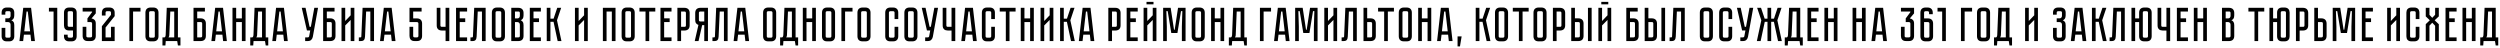 <?xml version="1.0" encoding="UTF-8"?> <svg xmlns="http://www.w3.org/2000/svg" width="1096" height="21" viewBox="0 0 1096 21" fill="none"> <path d="M4.01 3.3C4.416 3.3 4.759 3.363 5.039 3.489C5.333 3.601 5.564 3.762 5.732 3.972C5.914 4.168 6.047 4.406 6.131 4.686C6.215 4.952 6.257 5.239 6.257 5.547V6.702C6.257 7.346 6.138 7.843 5.9 8.193C5.676 8.529 5.368 8.767 4.976 8.907C5.368 9.047 5.676 9.278 5.9 9.6C6.138 9.908 6.257 10.384 6.257 11.028V15.879C6.257 16.187 6.215 16.481 6.131 16.761C6.047 17.027 5.914 17.265 5.732 17.475C5.564 17.671 5.333 17.832 5.039 17.958C4.759 18.07 4.416 18.126 4.01 18.126H2.96C2.554 18.126 2.204 18.07 1.91 17.958C1.63 17.832 1.399 17.671 1.217 17.475C1.049 17.265 0.923 17.027 0.839 16.761C0.755 16.481 0.713 16.187 0.713 15.879V12.225H2.33V15.879C2.33 16.047 2.372 16.194 2.456 16.32C2.554 16.446 2.722 16.509 2.96 16.509H4.01C4.248 16.509 4.409 16.446 4.493 16.32C4.591 16.194 4.64 16.047 4.64 15.879V10.839C4.64 10.461 4.535 10.174 4.325 9.978C4.129 9.782 3.884 9.684 3.59 9.684H2.33V8.046H3.59C3.884 8.046 4.129 7.948 4.325 7.752C4.535 7.556 4.64 7.269 4.64 6.891V5.547C4.64 5.379 4.591 5.232 4.493 5.106C4.409 4.98 4.248 4.917 4.01 4.917H2.96C2.722 4.917 2.554 4.98 2.456 5.106C2.372 5.232 2.33 5.379 2.33 5.547V6.429H0.713V5.547C0.713 5.239 0.755 4.952 0.839 4.686C0.923 4.406 1.049 4.168 1.217 3.972C1.399 3.762 1.63 3.601 1.91 3.489C2.204 3.363 2.554 3.3 2.96 3.3H4.01ZM13.672 18L13.357 15.207H10.48L10.144 18H8.527L10.186 3.426H13.63L15.31 18H13.672ZM10.648 13.737H13.189L12.181 5.043H11.635L10.648 13.737ZM25.101 3.426V18H23.484V5.043H21.447V3.426H25.101ZM29.667 15.207V15.879C29.667 16.047 29.709 16.194 29.793 16.32C29.891 16.446 30.059 16.509 30.297 16.509H31.368C31.606 16.509 31.767 16.446 31.851 16.32C31.949 16.194 31.998 16.047 31.998 15.879V13.359H30.297C29.891 13.359 29.541 13.303 29.247 13.191C28.967 13.065 28.736 12.904 28.554 12.708C28.386 12.498 28.26 12.26 28.176 11.994C28.092 11.714 28.05 11.42 28.05 11.112V5.547C28.05 5.239 28.092 4.952 28.176 4.686C28.26 4.406 28.386 4.168 28.554 3.972C28.736 3.762 28.967 3.601 29.247 3.489C29.541 3.363 29.891 3.3 30.297 3.3H31.368C31.774 3.3 32.117 3.363 32.397 3.489C32.691 3.601 32.922 3.762 33.09 3.972C33.272 4.168 33.405 4.406 33.489 4.686C33.573 4.952 33.615 5.239 33.615 5.547V15.879C33.615 16.187 33.573 16.481 33.489 16.761C33.405 17.027 33.272 17.265 33.09 17.475C32.922 17.671 32.691 17.832 32.397 17.958C32.117 18.07 31.774 18.126 31.368 18.126H30.297C29.891 18.126 29.541 18.07 29.247 17.958C28.967 17.832 28.736 17.671 28.554 17.475C28.386 17.265 28.26 17.027 28.176 16.761C28.092 16.481 28.05 16.187 28.05 15.879V15.207H29.667ZM31.998 11.742V5.547C31.998 5.365 31.949 5.218 31.851 5.106C31.767 4.98 31.606 4.917 31.368 4.917H30.297C30.059 4.917 29.891 4.98 29.793 5.106C29.709 5.218 29.667 5.365 29.667 5.547V11.112C29.667 11.28 29.709 11.427 29.793 11.553C29.891 11.679 30.059 11.742 30.297 11.742H31.998ZM40.118 8.088C40.65 8.158 41.091 8.368 41.441 8.718C41.805 9.054 41.987 9.586 41.987 10.314V15.753C41.987 16.061 41.945 16.355 41.861 16.635C41.777 16.901 41.644 17.139 41.462 17.349C41.294 17.545 41.063 17.706 40.769 17.832C40.489 17.944 40.146 18 39.74 18H38.48C38.074 18 37.724 17.944 37.43 17.832C37.15 17.706 36.919 17.545 36.737 17.349C36.569 17.139 36.443 16.901 36.359 16.635C36.275 16.355 36.233 16.061 36.233 15.753V11.763H37.85V15.753C37.85 15.921 37.892 16.068 37.976 16.194C38.074 16.32 38.242 16.383 38.48 16.383H39.74C39.964 16.383 40.125 16.32 40.223 16.194C40.321 16.068 40.37 15.921 40.37 15.753V10.314C40.37 10.09 40.307 9.929 40.181 9.831C40.055 9.733 39.908 9.684 39.74 9.684H38.333V8.067L40.37 5.316V5.043H36.233V3.426H41.987V5.862L40.118 8.088ZM48.652 11.742H50.269V18H44.662V11.49L48.652 6.513V5.547C48.652 5.379 48.603 5.232 48.505 5.106C48.407 4.98 48.246 4.917 48.022 4.917H46.909C46.671 4.917 46.503 4.98 46.405 5.106C46.321 5.232 46.279 5.379 46.279 5.547V6.807H44.662V5.547C44.662 5.239 44.704 4.952 44.788 4.686C44.872 4.406 44.998 4.168 45.166 3.972C45.348 3.762 45.579 3.601 45.859 3.489C46.153 3.363 46.503 3.3 46.909 3.3H48.022C48.428 3.3 48.771 3.363 49.051 3.489C49.345 3.601 49.576 3.762 49.744 3.972C49.926 4.168 50.059 4.406 50.143 4.686C50.227 4.952 50.269 5.239 50.269 5.547V7.08L46.279 12.057V16.383H48.652V11.742ZM61.592 3.426V5.043H58.337V18H56.72V3.426H61.592ZM67.24 3.3C67.646 3.3 67.989 3.363 68.269 3.489C68.563 3.601 68.794 3.762 68.962 3.972C69.144 4.168 69.277 4.406 69.361 4.686C69.445 4.952 69.487 5.239 69.487 5.547V15.879C69.487 16.187 69.445 16.481 69.361 16.761C69.277 17.027 69.144 17.265 68.962 17.475C68.794 17.671 68.563 17.832 68.269 17.958C67.989 18.07 67.646 18.126 67.24 18.126H66.001C65.595 18.126 65.245 18.07 64.951 17.958C64.671 17.832 64.44 17.671 64.258 17.475C64.09 17.265 63.964 17.027 63.88 16.761C63.796 16.481 63.754 16.187 63.754 15.879V5.547C63.754 5.239 63.796 4.952 63.88 4.686C63.964 4.406 64.09 4.168 64.258 3.972C64.44 3.762 64.671 3.601 64.951 3.489C65.245 3.363 65.595 3.3 66.001 3.3H67.24ZM67.24 16.509C67.464 16.509 67.625 16.446 67.723 16.32C67.821 16.194 67.87 16.047 67.87 15.879V5.547C67.87 5.379 67.821 5.232 67.723 5.106C67.625 4.98 67.464 4.917 67.24 4.917H66.001C65.763 4.917 65.595 4.98 65.497 5.106C65.413 5.232 65.371 5.379 65.371 5.547V15.879C65.371 16.047 65.413 16.194 65.497 16.32C65.595 16.446 65.763 16.509 66.001 16.509H67.24ZM79.112 16.383V19.932H77.999L77.684 18H72.665L72.518 19.932H71.216V16.383H72.161C72.455 16.187 72.609 15.865 72.623 15.417L73.106 3.426H77.999V16.383H79.112ZM76.382 16.383V5.043H74.66L74.219 15.48C74.191 15.844 74.079 16.145 73.883 16.383H76.382ZM88.007 8.046C88.413 8.046 88.756 8.109 89.036 8.235C89.33 8.347 89.561 8.508 89.729 8.718C89.911 8.914 90.044 9.152 90.128 9.432C90.212 9.698 90.254 9.985 90.254 10.293V15.753C90.254 16.159 90.191 16.509 90.065 16.803C89.953 17.083 89.792 17.314 89.582 17.496C89.386 17.664 89.148 17.79 88.868 17.874C88.602 17.958 88.315 18 88.007 18H84.836V3.426H89.834V5.043H86.453V8.046H88.007ZM88.637 10.293C88.637 10.125 88.588 9.978 88.49 9.852C88.406 9.726 88.245 9.663 88.007 9.663H86.453V16.383H88.007C88.189 16.383 88.336 16.341 88.448 16.257C88.574 16.159 88.637 15.991 88.637 15.753V10.293ZM97.815 18L97.5 15.207H94.623L94.287 18H92.67L94.329 3.426H97.773L99.453 18H97.815ZM94.791 13.737H97.332L96.324 5.043H95.778L94.791 13.737ZM106.035 8.067V3.426H107.652V18H106.035V9.684H103.536V18H101.919V3.426H103.536V8.067H106.035ZM117.605 16.383V19.932H116.492L116.177 18H111.158L111.011 19.932H109.709V16.383H110.654C110.948 16.187 111.102 15.865 111.116 15.417L111.599 3.426H116.492V16.383H117.605ZM114.875 16.383V5.043H113.153L112.712 15.48C112.684 15.844 112.572 16.145 112.376 16.383H114.875ZM124.517 18L124.202 15.207H121.325L120.989 18H119.372L121.031 3.426H124.475L126.155 18H124.517ZM121.493 13.737H124.034L123.026 5.043H122.48L121.493 13.737ZM137.143 16.131C137.045 16.663 136.814 17.111 136.45 17.475C136.1 17.825 135.589 18 134.917 18H133.783V16.383H134.917C135.099 16.383 135.239 16.341 135.337 16.257C135.435 16.173 135.498 16.075 135.526 15.963L136.009 13.359H134.56L132.292 3.426H133.951L135.715 11.742H136.282L137.794 3.426H139.432L137.143 16.131ZM144.835 8.046C145.241 8.046 145.584 8.109 145.864 8.235C146.158 8.347 146.389 8.508 146.557 8.718C146.739 8.914 146.872 9.152 146.956 9.432C147.04 9.698 147.082 9.985 147.082 10.293V15.753C147.082 16.159 147.019 16.509 146.893 16.803C146.781 17.083 146.62 17.314 146.41 17.496C146.214 17.664 145.976 17.79 145.696 17.874C145.43 17.958 145.143 18 144.835 18H141.664V3.426H146.662V5.043H143.281V8.046H144.835ZM145.465 10.293C145.465 10.125 145.416 9.978 145.318 9.852C145.234 9.726 145.073 9.663 144.835 9.663H143.281V16.383H144.835C145.017 16.383 145.164 16.341 145.276 16.257C145.402 16.159 145.465 15.991 145.465 15.753V10.293ZM153.734 18V8.739L151.34 11.154V18H149.723V3.426H151.34V9.201L153.734 6.702V3.426H155.351V18H153.734ZM163.974 3.426V18H162.357V5.043H160.509L160.026 15.984C159.998 16.656 159.851 17.16 159.585 17.496C159.333 17.832 158.871 18 158.199 18H157.317V16.383H157.989C158.157 16.383 158.262 16.362 158.304 16.32C158.36 16.264 158.395 16.152 158.409 15.984L158.955 3.426H163.974ZM171.746 18L171.431 15.207H168.554L168.218 18H166.601L168.26 3.426H171.704L173.384 18H171.746ZM168.722 13.737H171.263L170.255 5.043H169.709L168.722 13.737ZM181.138 5.043V8.067H182.797C183.203 8.067 183.546 8.13 183.826 8.256C184.12 8.368 184.351 8.529 184.519 8.739C184.701 8.935 184.834 9.173 184.918 9.453C185.002 9.719 185.044 10.006 185.044 10.314V15.753C185.044 16.061 185.002 16.355 184.918 16.635C184.834 16.901 184.701 17.139 184.519 17.349C184.351 17.545 184.12 17.706 183.826 17.832C183.546 17.944 183.203 18 182.797 18H181.768C181.362 18 181.012 17.944 180.718 17.832C180.438 17.706 180.207 17.545 180.025 17.349C179.857 17.139 179.731 16.901 179.647 16.635C179.563 16.355 179.521 16.061 179.521 15.753V11.742H181.138V15.753C181.138 15.921 181.18 16.068 181.264 16.194C181.362 16.32 181.53 16.383 181.768 16.383H182.797C183.035 16.383 183.196 16.32 183.28 16.194C183.378 16.068 183.427 15.921 183.427 15.753V10.314C183.427 10.132 183.378 9.985 183.28 9.873C183.196 9.747 183.035 9.684 182.797 9.684H179.521V3.426H184.834V5.043H181.138ZM196.98 3.426V18H195.342V13.38H193.704C193.396 13.38 193.102 13.338 192.822 13.254C192.556 13.17 192.318 13.044 192.108 12.876C191.912 12.694 191.751 12.463 191.625 12.183C191.513 11.889 191.457 11.539 191.457 11.133V3.426H193.074V11.133C193.074 11.371 193.137 11.539 193.263 11.637C193.389 11.721 193.536 11.763 193.704 11.763H195.342V3.426H196.98ZM199.926 3.426H204.777V5.043H201.543V8.046H203.958V9.684H201.543V16.383H204.777V18H199.926V3.426ZM212.905 3.426V18H211.288V5.043H209.44L208.957 15.984C208.929 16.656 208.782 17.16 208.516 17.496C208.264 17.832 207.802 18 207.13 18H206.248V16.383H206.92C207.088 16.383 207.193 16.362 207.235 16.32C207.291 16.264 207.326 16.152 207.34 15.984L207.886 3.426H212.905ZM219.121 3.3C219.527 3.3 219.87 3.363 220.15 3.489C220.444 3.601 220.675 3.762 220.843 3.972C221.025 4.168 221.158 4.406 221.242 4.686C221.326 4.952 221.368 5.239 221.368 5.547V15.879C221.368 16.187 221.326 16.481 221.242 16.761C221.158 17.027 221.025 17.265 220.843 17.475C220.675 17.671 220.444 17.832 220.15 17.958C219.87 18.07 219.527 18.126 219.121 18.126H217.882C217.476 18.126 217.126 18.07 216.832 17.958C216.552 17.832 216.321 17.671 216.139 17.475C215.971 17.265 215.845 17.027 215.761 16.761C215.677 16.481 215.635 16.187 215.635 15.879V5.547C215.635 5.239 215.677 4.952 215.761 4.686C215.845 4.406 215.971 4.168 216.139 3.972C216.321 3.762 216.552 3.601 216.832 3.489C217.126 3.363 217.476 3.3 217.882 3.3H219.121ZM219.121 16.509C219.345 16.509 219.506 16.446 219.604 16.32C219.702 16.194 219.751 16.047 219.751 15.879V5.547C219.751 5.379 219.702 5.232 219.604 5.106C219.506 4.98 219.345 4.917 219.121 4.917H217.882C217.644 4.917 217.476 4.98 217.378 5.106C217.294 5.232 217.252 5.379 217.252 5.547V15.879C217.252 16.047 217.294 16.194 217.378 16.32C217.476 16.446 217.644 16.509 217.882 16.509H219.121ZM227.275 3.426C227.681 3.426 228.024 3.489 228.304 3.615C228.598 3.727 228.829 3.888 228.997 4.098C229.179 4.294 229.312 4.532 229.396 4.812C229.48 5.078 229.522 5.365 229.522 5.673V6.702C229.522 7.36 229.403 7.857 229.165 8.193C228.941 8.515 228.64 8.739 228.262 8.865C228.64 9.005 228.941 9.243 229.165 9.579C229.403 9.901 229.522 10.391 229.522 11.049V15.753C229.522 16.159 229.459 16.509 229.333 16.803C229.221 17.083 229.06 17.314 228.85 17.496C228.654 17.664 228.416 17.79 228.136 17.874C227.87 17.958 227.583 18 227.275 18H224.146V3.426H227.275ZM227.905 10.839C227.905 10.475 227.8 10.195 227.59 9.999C227.394 9.789 227.149 9.684 226.855 9.684H225.763V16.383H227.275C227.457 16.383 227.604 16.341 227.716 16.257C227.842 16.159 227.905 15.991 227.905 15.753V10.839ZM227.905 5.673C227.905 5.505 227.856 5.358 227.758 5.232C227.674 5.106 227.513 5.043 227.275 5.043H225.763V8.067H226.855C227.149 8.067 227.394 7.969 227.59 7.773C227.8 7.563 227.905 7.276 227.905 6.912V5.673ZM232.267 3.426H237.118V5.043H233.884V8.046H236.299V9.684H233.884V16.383H237.118V18H232.267V3.426ZM239.691 3.426H241.308V8.193H242.694L244.29 3.426H246.012L244.185 8.886L246.138 18H244.479L242.673 9.558H241.308V18H239.691V3.426ZM256.068 18V8.739L253.674 11.154V18H252.057V3.426H253.674V9.201L256.068 6.702V3.426H257.685V18H256.068ZM269.844 3.426V18H268.227V5.043H265.917V18H264.3V3.426H269.844ZM276.01 3.3C276.416 3.3 276.759 3.363 277.039 3.489C277.333 3.601 277.564 3.762 277.732 3.972C277.914 4.168 278.047 4.406 278.131 4.686C278.215 4.952 278.257 5.239 278.257 5.547V15.879C278.257 16.187 278.215 16.481 278.131 16.761C278.047 17.027 277.914 17.265 277.732 17.475C277.564 17.671 277.333 17.832 277.039 17.958C276.759 18.07 276.416 18.126 276.01 18.126H274.771C274.365 18.126 274.015 18.07 273.721 17.958C273.441 17.832 273.21 17.671 273.028 17.475C272.86 17.265 272.734 17.027 272.65 16.761C272.566 16.481 272.524 16.187 272.524 15.879V5.547C272.524 5.239 272.566 4.952 272.65 4.686C272.734 4.406 272.86 4.168 273.028 3.972C273.21 3.762 273.441 3.601 273.721 3.489C274.015 3.363 274.365 3.3 274.771 3.3H276.01ZM276.01 16.509C276.234 16.509 276.395 16.446 276.493 16.32C276.591 16.194 276.64 16.047 276.64 15.879V5.547C276.64 5.379 276.591 5.232 276.493 5.106C276.395 4.98 276.234 4.917 276.01 4.917H274.771C274.533 4.917 274.365 4.98 274.267 5.106C274.183 5.232 274.141 5.379 274.141 5.547V15.879C274.141 16.047 274.183 16.194 274.267 16.32C274.365 16.446 274.533 16.509 274.771 16.509H276.01ZM280.332 3.426H287.283V5.043H284.616V18H282.999V5.043H280.332V3.426ZM289.545 3.426H294.396V5.043H291.162V8.046H293.577V9.684H291.162V16.383H294.396V18H289.545V3.426ZM302.345 11.133C302.345 11.539 302.282 11.889 302.156 12.183C302.044 12.463 301.883 12.694 301.673 12.876C301.463 13.044 301.218 13.17 300.938 13.254C300.672 13.338 300.385 13.38 300.077 13.38H298.586V18H296.969V3.426H300.077C300.483 3.426 300.826 3.489 301.106 3.615C301.4 3.727 301.638 3.888 301.82 4.098C302.002 4.294 302.135 4.532 302.219 4.812C302.303 5.078 302.345 5.365 302.345 5.673V11.133ZM300.707 5.673C300.707 5.505 300.658 5.358 300.56 5.232C300.476 5.106 300.315 5.043 300.077 5.043H298.586V11.763H300.077C300.259 11.763 300.406 11.721 300.518 11.637C300.644 11.539 300.707 11.371 300.707 11.133V5.673ZM310.369 3.426V18H308.752V11.028H307.828L306.232 18H304.573L306.19 10.923C305.784 10.797 305.448 10.566 305.182 10.23C304.916 9.894 304.783 9.411 304.783 8.781V5.673C304.783 5.365 304.825 5.078 304.909 4.812C304.993 4.532 305.119 4.294 305.287 4.098C305.469 3.888 305.7 3.727 305.98 3.615C306.274 3.489 306.624 3.426 307.03 3.426H310.369ZM308.752 5.043H307.03C306.792 5.043 306.624 5.106 306.526 5.232C306.442 5.358 306.4 5.505 306.4 5.673V8.781C306.4 9.005 306.463 9.166 306.589 9.264C306.715 9.362 306.862 9.411 307.03 9.411H308.752V5.043ZM318.992 3.426V18H317.375V5.043H315.527L315.044 15.984C315.016 16.656 314.869 17.16 314.603 17.496C314.351 17.832 313.889 18 313.217 18H312.335V16.383H313.007C313.175 16.383 313.28 16.362 313.322 16.32C313.378 16.264 313.413 16.152 313.427 15.984L313.973 3.426H318.992ZM326.765 18L326.45 15.207H323.573L323.237 18H321.62L323.279 3.426H326.723L328.403 18H326.765ZM323.741 13.737H326.282L325.274 5.043H324.728L323.741 13.737ZM338.026 3.3C338.432 3.3 338.775 3.363 339.055 3.489C339.349 3.601 339.58 3.762 339.748 3.972C339.93 4.168 340.063 4.406 340.147 4.686C340.231 4.952 340.273 5.239 340.273 5.547V15.879C340.273 16.187 340.231 16.481 340.147 16.761C340.063 17.027 339.93 17.265 339.748 17.475C339.58 17.671 339.349 17.832 339.055 17.958C338.775 18.07 338.432 18.126 338.026 18.126H336.787C336.381 18.126 336.031 18.07 335.737 17.958C335.457 17.832 335.226 17.671 335.044 17.475C334.876 17.265 334.75 17.027 334.666 16.761C334.582 16.481 334.54 16.187 334.54 15.879V5.547C334.54 5.239 334.582 4.952 334.666 4.686C334.75 4.406 334.876 4.168 335.044 3.972C335.226 3.762 335.457 3.601 335.737 3.489C336.031 3.363 336.381 3.3 336.787 3.3H338.026ZM338.026 16.509C338.25 16.509 338.411 16.446 338.509 16.32C338.607 16.194 338.656 16.047 338.656 15.879V5.547C338.656 5.379 338.607 5.232 338.509 5.106C338.411 4.98 338.25 4.917 338.026 4.917H336.787C336.549 4.917 336.381 4.98 336.283 5.106C336.199 5.232 336.157 5.379 336.157 5.547V15.879C336.157 16.047 336.199 16.194 336.283 16.32C336.381 16.446 336.549 16.509 336.787 16.509H338.026ZM349.897 16.383V19.932H348.784L348.469 18H343.45L343.303 19.932H342.001V16.383H342.946C343.24 16.187 343.394 15.865 343.408 15.417L343.891 3.426H348.784V16.383H349.897ZM347.167 16.383V5.043H345.445L345.004 15.48C344.976 15.844 344.864 16.145 344.668 16.383H347.167ZM356.067 8.067V3.426H357.684V18H356.067V9.684H353.568V18H351.951V3.426H353.568V8.067H356.067ZM363.845 3.3C364.251 3.3 364.594 3.363 364.874 3.489C365.168 3.601 365.399 3.762 365.567 3.972C365.749 4.168 365.882 4.406 365.966 4.686C366.05 4.952 366.092 5.239 366.092 5.547V15.879C366.092 16.187 366.05 16.481 365.966 16.761C365.882 17.027 365.749 17.265 365.567 17.475C365.399 17.671 365.168 17.832 364.874 17.958C364.594 18.07 364.251 18.126 363.845 18.126H362.606C362.2 18.126 361.85 18.07 361.556 17.958C361.276 17.832 361.045 17.671 360.863 17.475C360.695 17.265 360.569 17.027 360.485 16.761C360.401 16.481 360.359 16.187 360.359 15.879V5.547C360.359 5.239 360.401 4.952 360.485 4.686C360.569 4.406 360.695 4.168 360.863 3.972C361.045 3.762 361.276 3.601 361.556 3.489C361.85 3.363 362.2 3.3 362.606 3.3H363.845ZM363.845 16.509C364.069 16.509 364.23 16.446 364.328 16.32C364.426 16.194 364.475 16.047 364.475 15.879V5.547C364.475 5.379 364.426 5.232 364.328 5.106C364.23 4.98 364.069 4.917 363.845 4.917H362.606C362.368 4.917 362.2 4.98 362.102 5.106C362.018 5.232 361.976 5.379 361.976 5.547V15.879C361.976 16.047 362.018 16.194 362.102 16.32C362.2 16.446 362.368 16.509 362.606 16.509H363.845ZM373.742 3.426V5.043H370.487V18H368.87V3.426H373.742ZM379.39 3.3C379.796 3.3 380.139 3.363 380.419 3.489C380.713 3.601 380.944 3.762 381.112 3.972C381.294 4.168 381.427 4.406 381.511 4.686C381.595 4.952 381.637 5.239 381.637 5.547V15.879C381.637 16.187 381.595 16.481 381.511 16.761C381.427 17.027 381.294 17.265 381.112 17.475C380.944 17.671 380.713 17.832 380.419 17.958C380.139 18.07 379.796 18.126 379.39 18.126H378.151C377.745 18.126 377.395 18.07 377.101 17.958C376.821 17.832 376.59 17.671 376.408 17.475C376.24 17.265 376.114 17.027 376.03 16.761C375.946 16.481 375.904 16.187 375.904 15.879V5.547C375.904 5.239 375.946 4.952 376.03 4.686C376.114 4.406 376.24 4.168 376.408 3.972C376.59 3.762 376.821 3.601 377.101 3.489C377.395 3.363 377.745 3.3 378.151 3.3H379.39ZM379.39 16.509C379.614 16.509 379.775 16.446 379.873 16.32C379.971 16.194 380.02 16.047 380.02 15.879V5.547C380.02 5.379 379.971 5.232 379.873 5.106C379.775 4.98 379.614 4.917 379.39 4.917H378.151C377.913 4.917 377.745 4.98 377.647 5.106C377.563 5.232 377.521 5.379 377.521 5.547V15.879C377.521 16.047 377.563 16.194 377.647 16.32C377.745 16.446 377.913 16.509 378.151 16.509H379.39ZM392.18 11.763H393.797V15.879C393.797 16.187 393.755 16.481 393.671 16.761C393.587 17.027 393.454 17.265 393.272 17.475C393.104 17.671 392.873 17.832 392.579 17.958C392.299 18.07 391.956 18.126 391.55 18.126H390.332C389.926 18.126 389.576 18.07 389.282 17.958C389.002 17.832 388.771 17.671 388.589 17.475C388.421 17.265 388.295 17.027 388.211 16.761C388.127 16.481 388.085 16.187 388.085 15.879V5.547C388.085 5.239 388.127 4.952 388.211 4.686C388.295 4.406 388.421 4.168 388.589 3.972C388.771 3.762 389.002 3.601 389.282 3.489C389.576 3.363 389.926 3.3 390.332 3.3H391.55C391.956 3.3 392.299 3.363 392.579 3.489C392.873 3.601 393.104 3.762 393.272 3.972C393.454 4.168 393.587 4.406 393.671 4.686C393.755 4.952 393.797 5.239 393.797 5.547V8.361H392.18V5.547C392.18 5.379 392.131 5.232 392.033 5.106C391.935 4.98 391.774 4.917 391.55 4.917H390.332C390.108 4.917 389.947 4.98 389.849 5.106C389.751 5.232 389.702 5.379 389.702 5.547V15.879C389.702 16.047 389.751 16.194 389.849 16.32C389.947 16.446 390.108 16.509 390.332 16.509H391.55C391.774 16.509 391.935 16.446 392.033 16.32C392.131 16.194 392.18 16.047 392.18 15.879V11.763ZM399.959 3.3C400.365 3.3 400.708 3.363 400.988 3.489C401.282 3.601 401.513 3.762 401.681 3.972C401.863 4.168 401.996 4.406 402.08 4.686C402.164 4.952 402.206 5.239 402.206 5.547V15.879C402.206 16.187 402.164 16.481 402.08 16.761C401.996 17.027 401.863 17.265 401.681 17.475C401.513 17.671 401.282 17.832 400.988 17.958C400.708 18.07 400.365 18.126 399.959 18.126H398.72C398.314 18.126 397.964 18.07 397.67 17.958C397.39 17.832 397.159 17.671 396.977 17.475C396.809 17.265 396.683 17.027 396.599 16.761C396.515 16.481 396.473 16.187 396.473 15.879V5.547C396.473 5.239 396.515 4.952 396.599 4.686C396.683 4.406 396.809 4.168 396.977 3.972C397.159 3.762 397.39 3.601 397.67 3.489C397.964 3.363 398.314 3.3 398.72 3.3H399.959ZM399.959 16.509C400.183 16.509 400.344 16.446 400.442 16.32C400.54 16.194 400.589 16.047 400.589 15.879V5.547C400.589 5.379 400.54 5.232 400.442 5.106C400.344 4.98 400.183 4.917 399.959 4.917H398.72C398.482 4.917 398.314 4.98 398.216 5.106C398.132 5.232 398.09 5.379 398.09 5.547V15.879C398.09 16.047 398.132 16.194 398.216 16.32C398.314 16.446 398.482 16.509 398.72 16.509H399.959ZM408.953 16.131C408.855 16.663 408.624 17.111 408.26 17.475C407.91 17.825 407.399 18 406.727 18H405.593V16.383H406.727C406.909 16.383 407.049 16.341 407.147 16.257C407.245 16.173 407.308 16.075 407.336 15.963L407.819 13.359H406.37L404.102 3.426H405.761L407.525 11.742H408.092L409.604 3.426H411.242L408.953 16.131ZM418.792 3.426V18H417.154V13.38H415.516C415.208 13.38 414.914 13.338 414.634 13.254C414.368 13.17 414.13 13.044 413.92 12.876C413.724 12.694 413.563 12.463 413.437 12.183C413.325 11.889 413.269 11.539 413.269 11.133V3.426H414.886V11.133C414.886 11.371 414.949 11.539 415.075 11.637C415.201 11.721 415.348 11.763 415.516 11.763H417.154V3.426H418.792ZM426.576 18L426.261 15.207H423.384L423.048 18H421.431L423.09 3.426H426.534L428.214 18H426.576ZM423.552 13.737H426.093L425.085 5.043H424.539L423.552 13.737ZM434.55 11.763H436.167V15.879C436.167 16.187 436.125 16.481 436.041 16.761C435.957 17.027 435.824 17.265 435.642 17.475C435.474 17.671 435.243 17.832 434.949 17.958C434.669 18.07 434.326 18.126 433.92 18.126H432.702C432.296 18.126 431.946 18.07 431.652 17.958C431.372 17.832 431.141 17.671 430.959 17.475C430.791 17.265 430.665 17.027 430.581 16.761C430.497 16.481 430.455 16.187 430.455 15.879V5.547C430.455 5.239 430.497 4.952 430.581 4.686C430.665 4.406 430.791 4.168 430.959 3.972C431.141 3.762 431.372 3.601 431.652 3.489C431.946 3.363 432.296 3.3 432.702 3.3H433.92C434.326 3.3 434.669 3.363 434.949 3.489C435.243 3.601 435.474 3.762 435.642 3.972C435.824 4.168 435.957 4.406 436.041 4.686C436.125 4.952 436.167 5.239 436.167 5.547V8.361H434.55V5.547C434.55 5.379 434.501 5.232 434.403 5.106C434.305 4.98 434.144 4.917 433.92 4.917H432.702C432.478 4.917 432.317 4.98 432.219 5.106C432.121 5.232 432.072 5.379 432.072 5.547V15.879C432.072 16.047 432.121 16.194 432.219 16.32C432.317 16.446 432.478 16.509 432.702 16.509H433.92C434.144 16.509 434.305 16.446 434.403 16.32C434.501 16.194 434.55 16.047 434.55 15.879V11.763ZM438.284 3.426H445.235V5.043H442.568V18H440.951V5.043H438.284V3.426ZM451.613 8.067V3.426H453.23V18H451.613V9.684H449.114V18H447.497V3.426H449.114V8.067H451.613ZM460.182 18V8.739L457.788 11.154V18H456.171V3.426H457.788V9.201L460.182 6.702V3.426H461.799V18H460.182ZM464.744 3.426H466.361V8.193H467.747L469.343 3.426H471.065L469.238 8.886L471.191 18H469.532L467.726 9.558H466.361V18H464.744V3.426ZM478.112 18L477.797 15.207H474.92L474.584 18H472.967L474.626 3.426H478.07L479.75 18H478.112ZM475.088 13.737H477.629L476.621 5.043H476.075L475.088 13.737ZM491.263 11.133C491.263 11.539 491.2 11.889 491.074 12.183C490.962 12.463 490.801 12.694 490.591 12.876C490.381 13.044 490.136 13.17 489.856 13.254C489.59 13.338 489.303 13.38 488.995 13.38H487.504V18H485.887V3.426H488.995C489.401 3.426 489.744 3.489 490.024 3.615C490.318 3.727 490.556 3.888 490.738 4.098C490.92 4.294 491.053 4.532 491.137 4.812C491.221 5.078 491.263 5.365 491.263 5.673V11.133ZM489.625 5.673C489.625 5.505 489.576 5.358 489.478 5.232C489.394 5.106 489.233 5.043 488.995 5.043H487.504V11.763H488.995C489.177 11.763 489.324 11.721 489.436 11.637C489.562 11.539 489.625 11.371 489.625 11.133V5.673ZM493.926 3.426H498.777V5.043H495.543V8.046H497.958V9.684H495.543V16.383H498.777V18H493.926V3.426ZM505.697 0.822V1.893H502.631V0.822H505.697ZM505.361 18V8.739L502.967 11.154V18H501.35V3.426H502.967V9.201L505.361 6.702V3.426H506.978V18H505.361ZM516.453 3.426H519.75V18H518.133V11.7L518.343 4.875H517.755L516.18 14.472H513.492L511.917 4.875H511.329L511.539 11.7V18H509.922V3.426H513.219L514.689 13.044H514.983L516.453 3.426ZM525.918 3.3C526.324 3.3 526.667 3.363 526.947 3.489C527.241 3.601 527.472 3.762 527.64 3.972C527.822 4.168 527.955 4.406 528.039 4.686C528.123 4.952 528.165 5.239 528.165 5.547V15.879C528.165 16.187 528.123 16.481 528.039 16.761C527.955 17.027 527.822 17.265 527.64 17.475C527.472 17.671 527.241 17.832 526.947 17.958C526.667 18.07 526.324 18.126 525.918 18.126H524.679C524.273 18.126 523.923 18.07 523.629 17.958C523.349 17.832 523.118 17.671 522.936 17.475C522.768 17.265 522.642 17.027 522.558 16.761C522.474 16.481 522.432 16.187 522.432 15.879V5.547C522.432 5.239 522.474 4.952 522.558 4.686C522.642 4.406 522.768 4.168 522.936 3.972C523.118 3.762 523.349 3.601 523.629 3.489C523.923 3.363 524.273 3.3 524.679 3.3H525.918ZM525.918 16.509C526.142 16.509 526.303 16.446 526.401 16.32C526.499 16.194 526.548 16.047 526.548 15.879V5.547C526.548 5.379 526.499 5.232 526.401 5.106C526.303 4.98 526.142 4.917 525.918 4.917H524.679C524.441 4.917 524.273 4.98 524.175 5.106C524.091 5.232 524.049 5.379 524.049 5.547V15.879C524.049 16.047 524.091 16.194 524.175 16.32C524.273 16.446 524.441 16.509 524.679 16.509H525.918ZM535.059 8.067V3.426H536.676V18H535.059V9.684H532.56V18H530.943V3.426H532.56V8.067H535.059ZM546.628 16.383V19.932H545.515L545.2 18H540.181L540.034 19.932H538.732V16.383H539.677C539.971 16.187 540.125 15.865 540.139 15.417L540.622 3.426H545.515V16.383H546.628ZM543.898 16.383V5.043H542.176L541.735 15.48C541.707 15.844 541.595 16.145 541.399 16.383H543.898ZM557.225 3.426V5.043H553.97V18H552.353V3.426H557.225ZM563.691 18L563.376 15.207H560.499L560.163 18H558.546L560.205 3.426H563.649L565.329 18H563.691ZM560.667 13.737H563.208L562.2 5.043H561.654L560.667 13.737ZM574.326 3.426H577.623V18H576.006V11.7L576.216 4.875H575.628L574.053 14.472H571.365L569.79 4.875H569.202L569.412 11.7V18H567.795V3.426H571.092L572.562 13.044H572.856L574.326 3.426ZM584.583 18V8.739L582.189 11.154V18H580.572V3.426H582.189V9.201L584.583 6.702V3.426H586.2V18H584.583ZM594.822 3.426V18H593.205V5.043H591.357L590.874 15.984C590.846 16.656 590.699 17.16 590.433 17.496C590.181 17.832 589.719 18 589.047 18H588.165V16.383H588.837C589.005 16.383 589.11 16.362 589.152 16.32C589.208 16.264 589.243 16.152 589.257 15.984L589.803 3.426H594.822ZM603.154 15.753C603.154 16.159 603.091 16.509 602.965 16.803C602.853 17.083 602.692 17.314 602.482 17.496C602.286 17.664 602.048 17.79 601.768 17.874C601.502 17.958 601.215 18 600.907 18H597.757V3.426H599.374V8.046H600.907C601.313 8.046 601.656 8.109 601.936 8.235C602.23 8.347 602.461 8.508 602.629 8.718C602.811 8.914 602.944 9.152 603.028 9.432C603.112 9.698 603.154 9.985 603.154 10.293V15.753ZM601.537 10.293C601.537 10.111 601.488 9.964 601.39 9.852C601.306 9.726 601.145 9.663 600.907 9.663H599.374V16.383H600.907C601.089 16.383 601.236 16.341 601.348 16.257C601.474 16.159 601.537 15.991 601.537 15.753V10.293ZM604.151 3.426H611.102V5.043H608.435V18H606.818V5.043H604.151V3.426ZM616.706 3.3C617.112 3.3 617.455 3.363 617.735 3.489C618.029 3.601 618.26 3.762 618.428 3.972C618.61 4.168 618.743 4.406 618.827 4.686C618.911 4.952 618.953 5.239 618.953 5.547V15.879C618.953 16.187 618.911 16.481 618.827 16.761C618.743 17.027 618.61 17.265 618.428 17.475C618.26 17.671 618.029 17.832 617.735 17.958C617.455 18.07 617.112 18.126 616.706 18.126H615.467C615.061 18.126 614.711 18.07 614.417 17.958C614.137 17.832 613.906 17.671 613.724 17.475C613.556 17.265 613.43 17.027 613.346 16.761C613.262 16.481 613.22 16.187 613.22 15.879V5.547C613.22 5.239 613.262 4.952 613.346 4.686C613.43 4.406 613.556 4.168 613.724 3.972C613.906 3.762 614.137 3.601 614.417 3.489C614.711 3.363 615.061 3.3 615.467 3.3H616.706ZM616.706 16.509C616.93 16.509 617.091 16.446 617.189 16.32C617.287 16.194 617.336 16.047 617.336 15.879V5.547C617.336 5.379 617.287 5.232 617.189 5.106C617.091 4.98 616.93 4.917 616.706 4.917H615.467C615.229 4.917 615.061 4.98 614.963 5.106C614.879 5.232 614.837 5.379 614.837 5.547V15.879C614.837 16.047 614.879 16.194 614.963 16.32C615.061 16.446 615.229 16.509 615.467 16.509H616.706ZM625.847 8.067V3.426H627.464V18H625.847V9.684H623.348V18H621.731V3.426H623.348V8.067H625.847ZM635.161 18L634.846 15.207H631.969L631.633 18H630.016L631.675 3.426H635.119L636.799 18H635.161ZM632.137 13.737H634.678L633.67 5.043H633.124L632.137 13.737ZM640.78 15.963L640.045 20.352H638.995V15.963H640.78ZM646.956 3.426H648.573V8.193H649.959L651.555 3.426H653.277L651.45 8.886L653.403 18H651.744L649.938 9.558H648.573V18H646.956V3.426ZM658.891 3.3C659.297 3.3 659.64 3.363 659.92 3.489C660.214 3.601 660.445 3.762 660.613 3.972C660.795 4.168 660.928 4.406 661.012 4.686C661.096 4.952 661.138 5.239 661.138 5.547V15.879C661.138 16.187 661.096 16.481 661.012 16.761C660.928 17.027 660.795 17.265 660.613 17.475C660.445 17.671 660.214 17.832 659.92 17.958C659.64 18.07 659.297 18.126 658.891 18.126H657.652C657.246 18.126 656.896 18.07 656.602 17.958C656.322 17.832 656.091 17.671 655.909 17.475C655.741 17.265 655.615 17.027 655.531 16.761C655.447 16.481 655.405 16.187 655.405 15.879V5.547C655.405 5.239 655.447 4.952 655.531 4.686C655.615 4.406 655.741 4.168 655.909 3.972C656.091 3.762 656.322 3.601 656.602 3.489C656.896 3.363 657.246 3.3 657.652 3.3H658.891ZM658.891 16.509C659.115 16.509 659.276 16.446 659.374 16.32C659.472 16.194 659.521 16.047 659.521 15.879V5.547C659.521 5.379 659.472 5.232 659.374 5.106C659.276 4.98 659.115 4.917 658.891 4.917H657.652C657.414 4.917 657.246 4.98 657.148 5.106C657.064 5.232 657.022 5.379 657.022 5.547V15.879C657.022 16.047 657.064 16.194 657.148 16.32C657.246 16.446 657.414 16.509 657.652 16.509H658.891ZM663.213 3.426H670.164V5.043H667.497V18H665.88V5.043H663.213V3.426ZM675.769 3.3C676.175 3.3 676.518 3.363 676.798 3.489C677.092 3.601 677.323 3.762 677.491 3.972C677.673 4.168 677.806 4.406 677.89 4.686C677.974 4.952 678.016 5.239 678.016 5.547V15.879C678.016 16.187 677.974 16.481 677.89 16.761C677.806 17.027 677.673 17.265 677.491 17.475C677.323 17.671 677.092 17.832 676.798 17.958C676.518 18.07 676.175 18.126 675.769 18.126H674.53C674.124 18.126 673.774 18.07 673.48 17.958C673.2 17.832 672.969 17.671 672.787 17.475C672.619 17.265 672.493 17.027 672.409 16.761C672.325 16.481 672.283 16.187 672.283 15.879V5.547C672.283 5.239 672.325 4.952 672.409 4.686C672.493 4.406 672.619 4.168 672.787 3.972C672.969 3.762 673.2 3.601 673.48 3.489C673.774 3.363 674.124 3.3 674.53 3.3H675.769ZM675.769 16.509C675.993 16.509 676.154 16.446 676.252 16.32C676.35 16.194 676.399 16.047 676.399 15.879V5.547C676.399 5.379 676.35 5.232 676.252 5.106C676.154 4.98 675.993 4.917 675.769 4.917H674.53C674.292 4.917 674.124 4.98 674.026 5.106C673.942 5.232 673.9 5.379 673.9 5.547V15.879C673.9 16.047 673.942 16.194 674.026 16.32C674.124 16.446 674.292 16.509 674.53 16.509H675.769ZM686.169 11.133C686.169 11.539 686.106 11.889 685.98 12.183C685.868 12.463 685.707 12.694 685.497 12.876C685.287 13.044 685.042 13.17 684.762 13.254C684.496 13.338 684.209 13.38 683.901 13.38H682.41V18H680.793V3.426H683.901C684.307 3.426 684.65 3.489 684.93 3.615C685.224 3.727 685.462 3.888 685.644 4.098C685.826 4.294 685.959 4.532 686.043 4.812C686.127 5.078 686.169 5.365 686.169 5.673V11.133ZM684.531 5.673C684.531 5.505 684.482 5.358 684.384 5.232C684.3 5.106 684.139 5.043 683.901 5.043H682.41V11.763H683.901C684.083 11.763 684.23 11.721 684.342 11.637C684.468 11.539 684.531 11.371 684.531 11.133V5.673ZM691.983 8.046C692.389 8.046 692.732 8.109 693.012 8.235C693.306 8.347 693.537 8.508 693.705 8.718C693.887 8.914 694.02 9.152 694.104 9.432C694.188 9.698 694.23 9.985 694.23 10.293V15.753C694.23 16.159 694.167 16.509 694.041 16.803C693.929 17.083 693.768 17.314 693.558 17.496C693.362 17.664 693.124 17.79 692.844 17.874C692.578 17.958 692.291 18 691.983 18H688.833V3.426H690.45V8.046H691.983ZM692.613 10.293C692.613 10.111 692.564 9.964 692.466 9.852C692.382 9.726 692.221 9.663 691.983 9.663H690.45V16.383H691.983C692.165 16.383 692.312 16.341 692.424 16.257C692.55 16.159 692.613 15.991 692.613 15.753V10.293ZM697.779 3.426V18H696.162V3.426H697.779ZM705.074 0.822V1.893H702.008V0.822H705.074ZM704.738 18V8.739L702.344 11.154V18H700.727V3.426H702.344V9.201L704.738 6.702V3.426H706.355V18H704.738ZM716.141 8.046C716.547 8.046 716.89 8.109 717.17 8.235C717.464 8.347 717.695 8.508 717.863 8.718C718.045 8.914 718.178 9.152 718.262 9.432C718.346 9.698 718.388 9.985 718.388 10.293V15.753C718.388 16.159 718.325 16.509 718.199 16.803C718.087 17.083 717.926 17.314 717.716 17.496C717.52 17.664 717.282 17.79 717.002 17.874C716.736 17.958 716.449 18 716.141 18H712.97V3.426H717.968V5.043H714.587V8.046H716.141ZM716.771 10.293C716.771 10.125 716.722 9.978 716.624 9.852C716.54 9.726 716.379 9.663 716.141 9.663H714.587V16.383H716.141C716.323 16.383 716.47 16.341 716.582 16.257C716.708 16.159 716.771 15.991 716.771 15.753V10.293ZM724.18 8.046C724.586 8.046 724.929 8.109 725.209 8.235C725.503 8.347 725.734 8.508 725.902 8.718C726.084 8.914 726.217 9.152 726.301 9.432C726.385 9.698 726.427 9.985 726.427 10.293V15.753C726.427 16.159 726.364 16.509 726.238 16.803C726.126 17.083 725.965 17.314 725.755 17.496C725.559 17.664 725.321 17.79 725.041 17.874C724.775 17.958 724.488 18 724.18 18H721.03V3.426H722.647V8.046H724.18ZM724.81 10.293C724.81 10.111 724.761 9.964 724.663 9.852C724.579 9.726 724.418 9.663 724.18 9.663H722.647V16.383H724.18C724.362 16.383 724.509 16.341 724.621 16.257C724.747 16.159 724.81 15.991 724.81 15.753V10.293ZM729.976 3.426V18H728.359V3.426H729.976ZM738.603 3.426V18H736.986V5.043H735.138L734.655 15.984C734.627 16.656 734.48 17.16 734.214 17.496C733.962 17.832 733.5 18 732.828 18H731.946V16.383H732.618C732.786 16.383 732.891 16.362 732.933 16.32C732.989 16.264 733.024 16.152 733.038 15.984L733.584 3.426H738.603ZM748.694 3.3C749.1 3.3 749.443 3.363 749.723 3.489C750.017 3.601 750.248 3.762 750.416 3.972C750.598 4.168 750.731 4.406 750.815 4.686C750.899 4.952 750.941 5.239 750.941 5.547V15.879C750.941 16.187 750.899 16.481 750.815 16.761C750.731 17.027 750.598 17.265 750.416 17.475C750.248 17.671 750.017 17.832 749.723 17.958C749.443 18.07 749.1 18.126 748.694 18.126H747.455C747.049 18.126 746.699 18.07 746.405 17.958C746.125 17.832 745.894 17.671 745.712 17.475C745.544 17.265 745.418 17.027 745.334 16.761C745.25 16.481 745.208 16.187 745.208 15.879V5.547C745.208 5.239 745.25 4.952 745.334 4.686C745.418 4.406 745.544 4.168 745.712 3.972C745.894 3.762 746.125 3.601 746.405 3.489C746.699 3.363 747.049 3.3 747.455 3.3H748.694ZM748.694 16.509C748.918 16.509 749.079 16.446 749.177 16.32C749.275 16.194 749.324 16.047 749.324 15.879V5.547C749.324 5.379 749.275 5.232 749.177 5.106C749.079 4.98 748.918 4.917 748.694 4.917H747.455C747.217 4.917 747.049 4.98 746.951 5.106C746.867 5.232 746.825 5.379 746.825 5.547V15.879C746.825 16.047 746.867 16.194 746.951 16.32C747.049 16.446 747.217 16.509 747.455 16.509H748.694ZM757.773 11.763H759.39V15.879C759.39 16.187 759.348 16.481 759.264 16.761C759.18 17.027 759.047 17.265 758.865 17.475C758.697 17.671 758.466 17.832 758.172 17.958C757.892 18.07 757.549 18.126 757.143 18.126H755.925C755.519 18.126 755.169 18.07 754.875 17.958C754.595 17.832 754.364 17.671 754.182 17.475C754.014 17.265 753.888 17.027 753.804 16.761C753.72 16.481 753.678 16.187 753.678 15.879V5.547C753.678 5.239 753.72 4.952 753.804 4.686C753.888 4.406 754.014 4.168 754.182 3.972C754.364 3.762 754.595 3.601 754.875 3.489C755.169 3.363 755.519 3.3 755.925 3.3H757.143C757.549 3.3 757.892 3.363 758.172 3.489C758.466 3.601 758.697 3.762 758.865 3.972C759.047 4.168 759.18 4.406 759.264 4.686C759.348 4.952 759.39 5.239 759.39 5.547V8.361H757.773V5.547C757.773 5.379 757.724 5.232 757.626 5.106C757.528 4.98 757.367 4.917 757.143 4.917H755.925C755.701 4.917 755.54 4.98 755.442 5.106C755.344 5.232 755.295 5.379 755.295 5.547V15.879C755.295 16.047 755.344 16.194 755.442 16.32C755.54 16.446 755.701 16.509 755.925 16.509H757.143C757.367 16.509 757.528 16.446 757.626 16.32C757.724 16.194 757.773 16.047 757.773 15.879V11.763ZM766.322 16.131C766.224 16.663 765.993 17.111 765.629 17.475C765.279 17.825 764.768 18 764.096 18H762.962V16.383H764.096C764.278 16.383 764.418 16.341 764.516 16.257C764.614 16.173 764.677 16.075 764.705 15.963L765.188 13.359H763.739L761.471 3.426H763.13L764.894 11.742H765.461L766.973 3.426H768.611L766.322 16.131ZM770.205 18L772.158 8.886L770.331 3.426H772.032L773.628 8.193H774.867V3.426H776.484V8.193H777.702L779.298 3.426H781.02L779.193 8.886L781.146 18H779.487L777.681 9.558H776.484V18H774.867V9.558H773.67L771.864 18H770.205ZM790.343 16.383V19.932H789.23L788.915 18H783.896L783.749 19.932H782.447V16.383H783.392C783.686 16.187 783.84 15.865 783.854 15.417L784.337 3.426H789.23V16.383H790.343ZM787.613 16.383V5.043H785.891L785.45 15.48C785.422 15.844 785.31 16.145 785.114 16.383H787.613ZM792.397 3.426H797.248V5.043H794.014V8.046H796.429V9.684H794.014V16.383H797.248V18H792.397V3.426ZM803.937 8.067V3.426H805.554V18H803.937V9.684H801.438V18H799.821V3.426H801.438V8.067H803.937ZM816.283 8.067V3.426H817.9V18H816.283V9.684H813.784V18H812.167V3.426H813.784V8.067H816.283ZM825.597 18L825.282 15.207H822.405L822.069 18H820.452L822.111 3.426H825.555L827.235 18H825.597ZM822.573 13.737H825.114L824.106 5.043H823.56L822.573 13.737ZM837.257 8.088C837.789 8.158 838.23 8.368 838.58 8.718C838.944 9.054 839.126 9.586 839.126 10.314V15.753C839.126 16.061 839.084 16.355 839 16.635C838.916 16.901 838.783 17.139 838.601 17.349C838.433 17.545 838.202 17.706 837.908 17.832C837.628 17.944 837.285 18 836.879 18H835.619C835.213 18 834.863 17.944 834.569 17.832C834.289 17.706 834.058 17.545 833.876 17.349C833.708 17.139 833.582 16.901 833.498 16.635C833.414 16.355 833.372 16.061 833.372 15.753V11.763H834.989V15.753C834.989 15.921 835.031 16.068 835.115 16.194C835.213 16.32 835.381 16.383 835.619 16.383H836.879C837.103 16.383 837.264 16.32 837.362 16.194C837.46 16.068 837.509 15.921 837.509 15.753V10.314C837.509 10.09 837.446 9.929 837.32 9.831C837.194 9.733 837.047 9.684 836.879 9.684H835.472V8.067L837.509 5.316V5.043H833.372V3.426H839.126V5.862L837.257 8.088ZM845.704 6.219V5.547C845.704 5.379 845.655 5.232 845.557 5.106C845.473 4.98 845.312 4.917 845.074 4.917H844.15C843.912 4.917 843.744 4.98 843.646 5.106C843.562 5.232 843.52 5.379 843.52 5.547V8.067H845.221C845.627 8.067 845.97 8.13 846.25 8.256C846.544 8.368 846.775 8.529 846.943 8.739C847.125 8.935 847.258 9.173 847.342 9.453C847.426 9.719 847.468 10.006 847.468 10.314V15.879C847.468 16.187 847.426 16.481 847.342 16.761C847.258 17.027 847.125 17.265 846.943 17.475C846.775 17.671 846.544 17.832 846.25 17.958C845.97 18.07 845.627 18.126 845.221 18.126H844.15C843.744 18.126 843.394 18.07 843.1 17.958C842.82 17.832 842.589 17.671 842.407 17.475C842.239 17.265 842.113 17.027 842.029 16.761C841.945 16.481 841.903 16.187 841.903 15.879V5.547C841.903 5.239 841.945 4.952 842.029 4.686C842.113 4.406 842.239 4.168 842.407 3.972C842.589 3.762 842.82 3.601 843.1 3.489C843.394 3.363 843.744 3.3 844.15 3.3H845.074C845.48 3.3 845.823 3.363 846.103 3.489C846.397 3.601 846.628 3.762 846.796 3.972C846.978 4.168 847.111 4.406 847.195 4.686C847.279 4.952 847.321 5.239 847.321 5.547V6.219H845.704ZM843.52 9.684V15.879C843.52 16.061 843.562 16.215 843.646 16.341C843.744 16.453 843.912 16.509 844.15 16.509H845.221C845.459 16.509 845.62 16.453 845.704 16.341C845.802 16.215 845.851 16.061 845.851 15.879V10.314C845.851 10.146 845.802 9.999 845.704 9.873C845.62 9.747 845.459 9.684 845.221 9.684H843.52ZM853.063 3.426V18H851.446V5.043H849.409V3.426H853.063ZM864.555 3.426V5.043H861.3V18H859.683V3.426H864.555ZM870.203 3.3C870.609 3.3 870.952 3.363 871.232 3.489C871.526 3.601 871.757 3.762 871.925 3.972C872.107 4.168 872.24 4.406 872.324 4.686C872.408 4.952 872.45 5.239 872.45 5.547V15.879C872.45 16.187 872.408 16.481 872.324 16.761C872.24 17.027 872.107 17.265 871.925 17.475C871.757 17.671 871.526 17.832 871.232 17.958C870.952 18.07 870.609 18.126 870.203 18.126H868.964C868.558 18.126 868.208 18.07 867.914 17.958C867.634 17.832 867.403 17.671 867.221 17.475C867.053 17.265 866.927 17.027 866.843 16.761C866.759 16.481 866.717 16.187 866.717 15.879V5.547C866.717 5.239 866.759 4.952 866.843 4.686C866.927 4.406 867.053 4.168 867.221 3.972C867.403 3.762 867.634 3.601 867.914 3.489C868.208 3.363 868.558 3.3 868.964 3.3H870.203ZM870.203 16.509C870.427 16.509 870.588 16.446 870.686 16.32C870.784 16.194 870.833 16.047 870.833 15.879V5.547C870.833 5.379 870.784 5.232 870.686 5.106C870.588 4.98 870.427 4.917 870.203 4.917H868.964C868.726 4.917 868.558 4.98 868.46 5.106C868.376 5.232 868.334 5.379 868.334 5.547V15.879C868.334 16.047 868.376 16.194 868.46 16.32C868.558 16.446 868.726 16.509 868.964 16.509H870.203ZM882.075 16.383V19.932H880.962L880.647 18H875.628L875.481 19.932H874.179V16.383H875.124C875.418 16.187 875.572 15.865 875.586 15.417L876.069 3.426H880.962V16.383H882.075ZM879.345 16.383V5.043H877.623L877.182 15.48C877.154 15.844 877.042 16.145 876.846 16.383H879.345ZM891.81 18V8.739L889.416 11.154V18H887.799V3.426H889.416V9.201L891.81 6.702V3.426H893.427V18H891.81ZM903.339 3.3C903.745 3.3 904.088 3.363 904.368 3.489C904.662 3.601 904.893 3.762 905.061 3.972C905.243 4.168 905.376 4.406 905.46 4.686C905.544 4.952 905.586 5.239 905.586 5.547V6.702C905.586 7.346 905.467 7.843 905.229 8.193C905.005 8.529 904.697 8.767 904.305 8.907C904.697 9.047 905.005 9.278 905.229 9.6C905.467 9.908 905.586 10.384 905.586 11.028V15.879C905.586 16.187 905.544 16.481 905.46 16.761C905.376 17.027 905.243 17.265 905.061 17.475C904.893 17.671 904.662 17.832 904.368 17.958C904.088 18.07 903.745 18.126 903.339 18.126H902.289C901.883 18.126 901.533 18.07 901.239 17.958C900.959 17.832 900.728 17.671 900.546 17.475C900.378 17.265 900.252 17.027 900.168 16.761C900.084 16.481 900.042 16.187 900.042 15.879V12.225H901.659V15.879C901.659 16.047 901.701 16.194 901.785 16.32C901.883 16.446 902.051 16.509 902.289 16.509H903.339C903.577 16.509 903.738 16.446 903.822 16.32C903.92 16.194 903.969 16.047 903.969 15.879V10.839C903.969 10.461 903.864 10.174 903.654 9.978C903.458 9.782 903.213 9.684 902.919 9.684H901.659V8.046H902.919C903.213 8.046 903.458 7.948 903.654 7.752C903.864 7.556 903.969 7.269 903.969 6.891V5.547C903.969 5.379 903.92 5.232 903.822 5.106C903.738 4.98 903.577 4.917 903.339 4.917H902.289C902.051 4.917 901.883 4.98 901.785 5.106C901.701 5.232 901.659 5.379 901.659 5.547V6.429H900.042V5.547C900.042 5.239 900.084 4.952 900.168 4.686C900.252 4.406 900.378 4.168 900.546 3.972C900.728 3.762 900.959 3.601 901.239 3.489C901.533 3.363 901.883 3.3 902.289 3.3H903.339ZM912.686 15.207H909.809L909.473 18H907.856L909.515 3.426H912.959L914.639 18H913.001L912.686 15.207ZM912.518 13.737L911.51 5.043H910.964L909.977 13.737H912.518ZM917.105 3.426H918.722V8.193H920.108L921.704 3.426H923.426L921.599 8.886L923.552 18H921.893L920.087 9.558H918.722V18H917.105V3.426ZM931.499 3.426V18H929.882V5.043H928.034L927.551 15.984C927.523 16.656 927.376 17.16 927.11 17.496C926.858 17.832 926.396 18 925.724 18H924.842V16.383H925.514C925.682 16.383 925.787 16.362 925.829 16.32C925.885 16.264 925.92 16.152 925.934 15.984L926.48 3.426H931.499ZM941.049 3.3C941.455 3.3 941.798 3.363 942.078 3.489C942.372 3.601 942.603 3.762 942.771 3.972C942.953 4.168 943.086 4.406 943.17 4.686C943.254 4.952 943.296 5.239 943.296 5.547V15.879C943.296 16.187 943.254 16.481 943.17 16.761C943.086 17.027 942.953 17.265 942.771 17.475C942.603 17.671 942.372 17.832 942.078 17.958C941.798 18.07 941.455 18.126 941.049 18.126H940.041C939.635 18.126 939.285 18.07 938.991 17.958C938.711 17.832 938.48 17.671 938.298 17.475C938.13 17.265 938.004 17.027 937.92 16.761C937.836 16.481 937.794 16.187 937.794 15.879V9.684H936.051V18H934.434V3.426H936.051V8.067H937.794V5.547C937.794 5.239 937.836 4.952 937.92 4.686C938.004 4.406 938.13 4.168 938.298 3.972C938.48 3.762 938.711 3.601 938.991 3.489C939.285 3.363 939.635 3.3 940.041 3.3H941.049ZM941.679 5.547C941.679 5.379 941.63 5.232 941.532 5.106C941.434 4.98 941.273 4.917 941.049 4.917H940.041C939.803 4.917 939.635 4.98 939.537 5.106C939.453 5.232 939.411 5.379 939.411 5.547V15.879C939.411 16.047 939.453 16.194 939.537 16.32C939.635 16.446 939.803 16.509 940.041 16.509H941.049C941.273 16.509 941.434 16.446 941.532 16.32C941.63 16.194 941.679 16.047 941.679 15.879V5.547ZM951.4 3.426V18H949.762V13.38H948.124C947.816 13.38 947.522 13.338 947.242 13.254C946.976 13.17 946.738 13.044 946.528 12.876C946.332 12.694 946.171 12.463 946.045 12.183C945.933 11.889 945.877 11.539 945.877 11.133V3.426H947.494V11.133C947.494 11.371 947.557 11.539 947.683 11.637C947.809 11.721 947.956 11.763 948.124 11.763H949.762V3.426H951.4ZM959.198 3.426V5.043H955.964V8.046H958.379V9.684H955.964V16.383H959.198V18H954.347V3.426H959.198ZM965.887 3.426H967.504V18H965.887V9.684H963.388V18H961.771V3.426H963.388V8.067H965.887V3.426ZM977.246 3.426C977.652 3.426 977.995 3.489 978.275 3.615C978.569 3.727 978.8 3.888 978.968 4.098C979.15 4.294 979.283 4.532 979.367 4.812C979.451 5.078 979.493 5.365 979.493 5.673V6.702C979.493 7.36 979.374 7.857 979.136 8.193C978.912 8.515 978.611 8.739 978.233 8.865C978.611 9.005 978.912 9.243 979.136 9.579C979.374 9.901 979.493 10.391 979.493 11.049V15.753C979.493 16.159 979.43 16.509 979.304 16.803C979.192 17.083 979.031 17.314 978.821 17.496C978.625 17.664 978.387 17.79 978.107 17.874C977.841 17.958 977.554 18 977.246 18H974.117V3.426H977.246ZM977.876 10.839C977.876 10.475 977.771 10.195 977.561 9.999C977.365 9.789 977.12 9.684 976.826 9.684H975.734V16.383H977.246C977.428 16.383 977.575 16.341 977.687 16.257C977.813 16.159 977.876 15.991 977.876 15.753V10.839ZM977.876 5.673C977.876 5.505 977.827 5.358 977.729 5.232C977.645 5.106 977.484 5.043 977.246 5.043H975.734V8.067H976.826C977.12 8.067 977.365 7.969 977.561 7.773C977.771 7.563 977.876 7.276 977.876 6.912V5.673ZM992.65 3.426V5.043H989.983V18H988.366V5.043H985.699V3.426H992.65ZM1001.53 3.3C1001.93 3.3 1002.28 3.363 1002.56 3.489C1002.85 3.601 1003.08 3.762 1003.25 3.972C1003.43 4.168 1003.56 4.406 1003.65 4.686C1003.73 4.952 1003.77 5.239 1003.77 5.547V15.879C1003.77 16.187 1003.73 16.481 1003.65 16.761C1003.56 17.027 1003.43 17.265 1003.25 17.475C1003.08 17.671 1002.85 17.832 1002.56 17.958C1002.28 18.07 1001.93 18.126 1001.53 18.126H1000.52C1000.11 18.126 999.763 18.07 999.469 17.958C999.189 17.832 998.958 17.671 998.776 17.475C998.608 17.265 998.482 17.027 998.398 16.761C998.314 16.481 998.272 16.187 998.272 15.879V9.684H996.529V18H994.912V3.426H996.529V8.067H998.272V5.547C998.272 5.239 998.314 4.952 998.398 4.686C998.482 4.406 998.608 4.168 998.776 3.972C998.958 3.762 999.189 3.601 999.469 3.489C999.763 3.363 1000.11 3.3 1000.52 3.3H1001.53ZM1002.16 5.547C1002.16 5.379 1002.11 5.232 1002.01 5.106C1001.91 4.98 1001.75 4.917 1001.53 4.917H1000.52C1000.28 4.917 1000.11 4.98 1000.01 5.106C999.931 5.232 999.889 5.379 999.889 5.547V15.879C999.889 16.047 999.931 16.194 1000.01 16.32C1000.11 16.446 1000.28 16.509 1000.52 16.509H1001.53C1001.75 16.509 1001.91 16.446 1002.01 16.32C1002.11 16.194 1002.16 16.047 1002.16 15.879V5.547ZM1011.92 11.133C1011.92 11.539 1011.85 11.889 1011.73 12.183C1011.61 12.463 1011.45 12.694 1011.24 12.876C1011.03 13.044 1010.79 13.17 1010.51 13.254C1010.24 13.338 1009.96 13.38 1009.65 13.38H1008.16V18H1006.54V3.426H1009.65C1010.05 3.426 1010.4 3.489 1010.68 3.615C1010.97 3.727 1011.21 3.888 1011.39 4.098C1011.57 4.294 1011.71 4.532 1011.79 4.812C1011.87 5.078 1011.92 5.365 1011.92 5.673V11.133ZM1010.28 5.673C1010.28 5.505 1010.23 5.358 1010.13 5.232C1010.05 5.106 1009.89 5.043 1009.65 5.043H1008.16V11.763H1009.65C1009.83 11.763 1009.98 11.721 1010.09 11.637C1010.21 11.539 1010.28 11.371 1010.28 11.133V5.673ZM1019.98 15.753C1019.98 16.159 1019.91 16.509 1019.79 16.803C1019.67 17.083 1019.51 17.314 1019.3 17.496C1019.11 17.664 1018.87 17.79 1018.59 17.874C1018.32 17.958 1018.04 18 1017.73 18H1014.58V3.426H1016.2V8.046H1017.73C1018.13 8.046 1018.48 8.109 1018.76 8.235C1019.05 8.347 1019.28 8.508 1019.45 8.718C1019.63 8.914 1019.77 9.152 1019.85 9.432C1019.93 9.698 1019.98 9.985 1019.98 10.293V15.753ZM1018.36 10.293C1018.36 10.111 1018.31 9.964 1018.21 9.852C1018.13 9.726 1017.97 9.663 1017.73 9.663H1016.2V16.383H1017.73C1017.91 16.383 1018.06 16.341 1018.17 16.257C1018.3 16.159 1018.36 15.991 1018.36 15.753V10.293ZM1032.49 3.426V18H1030.87V11.7L1031.08 4.875H1030.49L1028.92 14.472H1026.23L1024.65 4.875H1024.07L1024.28 11.7V18H1022.66V3.426H1025.96L1027.43 13.044H1027.72L1029.19 3.426H1032.49ZM1040.29 3.426V5.043H1037.05V8.046H1039.47V9.684H1037.05V16.383H1040.29V18H1035.44V3.426H1040.29ZM1050.54 18V8.739L1048.15 11.154V18H1046.53V3.426H1048.15V9.201L1050.54 6.702V3.426H1052.16V18H1050.54ZM1059.05 11.763H1060.67V15.879C1060.67 16.187 1060.63 16.481 1060.54 16.761C1060.46 17.027 1060.33 17.265 1060.15 17.475C1059.98 17.671 1059.75 17.832 1059.45 17.958C1059.17 18.07 1058.83 18.126 1058.42 18.126H1057.21C1056.8 18.126 1056.45 18.07 1056.16 17.958C1055.88 17.832 1055.64 17.671 1055.46 17.475C1055.29 17.265 1055.17 17.027 1055.08 16.761C1055 16.481 1054.96 16.187 1054.96 15.879V5.547C1054.96 5.239 1055 4.952 1055.08 4.686C1055.17 4.406 1055.29 4.168 1055.46 3.972C1055.64 3.762 1055.88 3.601 1056.16 3.489C1056.45 3.363 1056.8 3.3 1057.21 3.3H1058.42C1058.83 3.3 1059.17 3.363 1059.45 3.489C1059.75 3.601 1059.98 3.762 1060.15 3.972C1060.33 4.168 1060.46 4.406 1060.54 4.686C1060.63 4.952 1060.67 5.239 1060.67 5.547V8.361H1059.05V5.547C1059.05 5.379 1059 5.232 1058.91 5.106C1058.81 4.98 1058.65 4.917 1058.42 4.917H1057.21C1056.98 4.917 1056.82 4.98 1056.72 5.106C1056.62 5.232 1056.58 5.379 1056.58 5.547V15.879C1056.58 16.047 1056.62 16.194 1056.72 16.32C1056.82 16.446 1056.98 16.509 1057.21 16.509H1058.42C1058.65 16.509 1058.81 16.446 1058.91 16.32C1059 16.194 1059.05 16.047 1059.05 15.879V11.763ZM1067.35 8.886L1069.18 10.629V18H1067.56V11.301L1066.3 9.957L1065.07 11.259V18H1063.45V10.587L1065.23 8.886L1063.45 7.185V3.426H1065.07V6.513L1066.3 7.815L1067.56 6.471V3.426H1069.18V7.185L1067.35 8.886ZM1076.97 3.426V5.043H1073.74V8.046H1076.16V9.684H1073.74V16.383H1076.97V18H1072.12V3.426H1076.97ZM1083.66 3.426H1085.28V18H1083.66V9.684H1081.16V18H1079.55V3.426H1081.16V8.067H1083.66V3.426ZM1095.23 16.383V19.932H1094.12L1093.8 18H1088.79L1088.64 19.932H1087.34V16.383H1088.28C1088.58 16.187 1088.73 15.865 1088.74 15.417L1089.23 3.426H1094.12V16.383H1095.23ZM1092.5 16.383V5.043H1090.78L1090.34 15.48C1090.31 15.844 1090.2 16.145 1090 16.383H1092.5Z" fill="black"></path> </svg> 